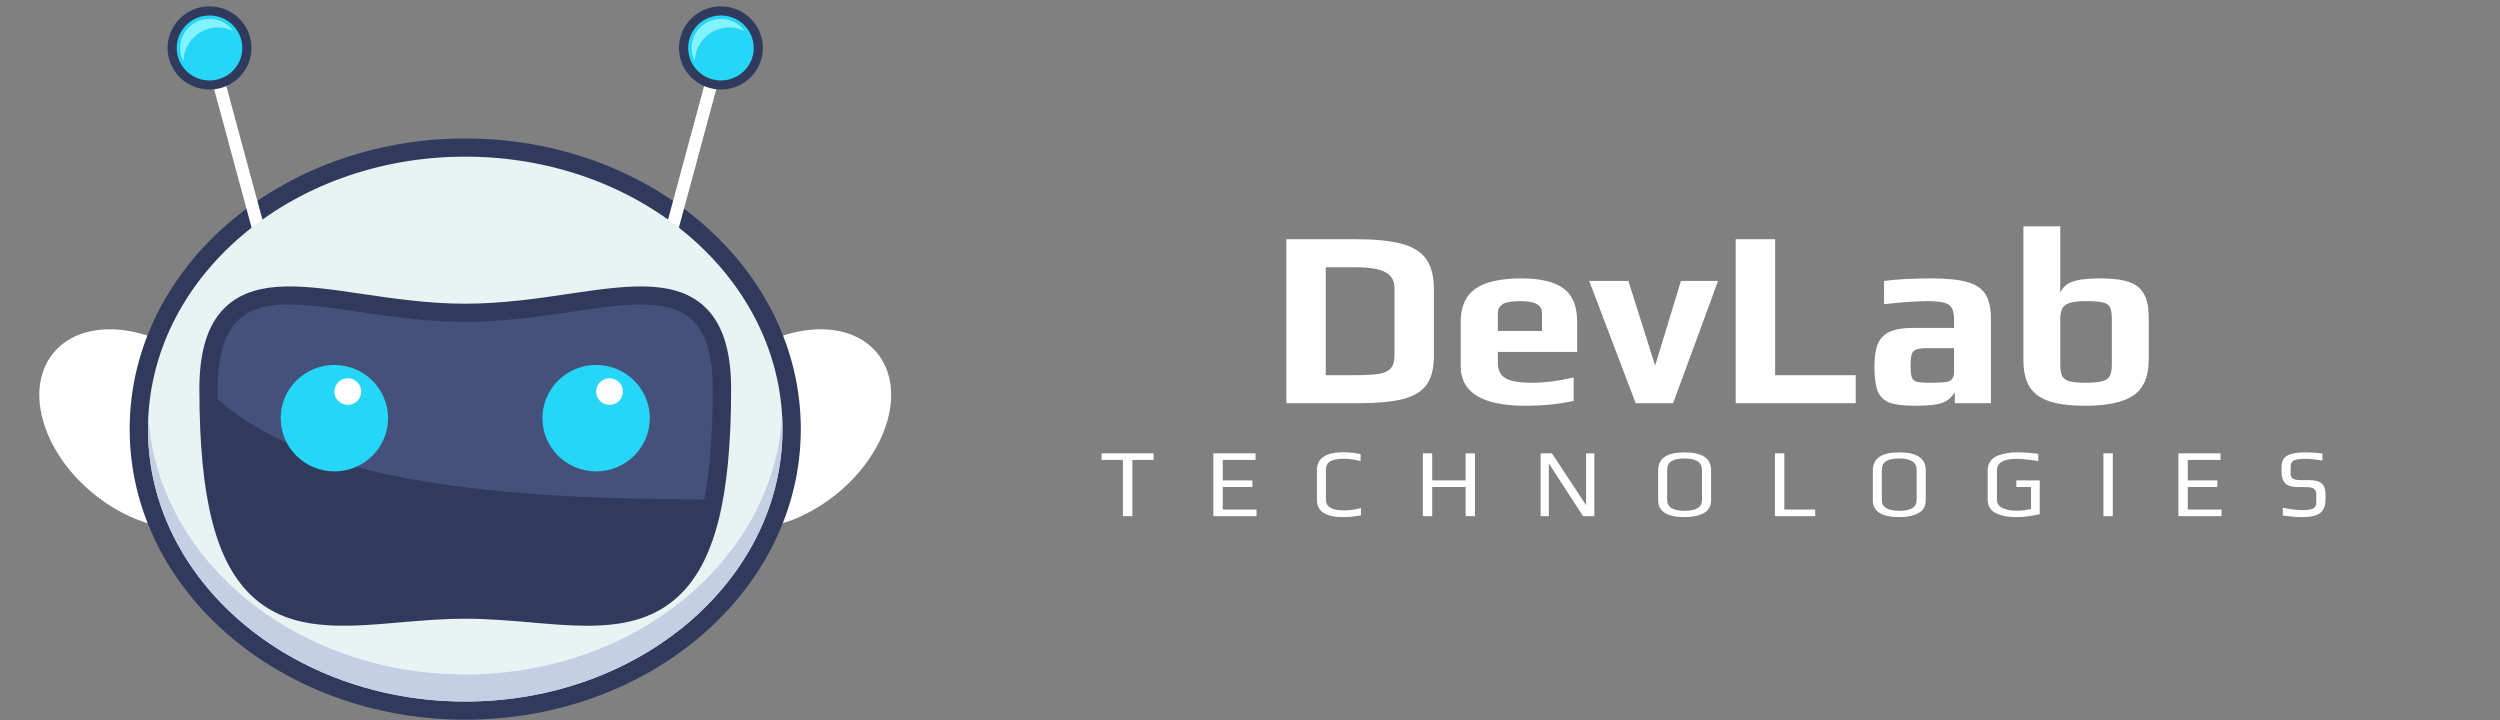 <svg width="465" height="134" viewBox="0 0 465 134" fill="none" xmlns="http://www.w3.org/2000/svg">
<rect x="0" y="0" width="465" height="134" fill="#808080" stroke="none"/>
<path d="M44.47 94.059C49.998 87.493 46.766 75.79 37.25 67.92C27.734 60.05 15.538 58.992 10.01 65.559C4.482 72.125 7.714 83.828 17.23 91.698C26.746 99.568 38.942 100.625 44.47 94.059Z" fill="white"/>
<path d="M155.838 91.696C165.354 83.826 168.586 72.123 163.058 65.556C157.53 58.99 145.334 60.047 135.818 67.917C126.302 75.788 123.069 87.491 128.598 94.057C134.126 100.623 146.322 99.566 155.838 91.696Z" fill="white"/>
<path d="M86.534 133.859C121.005 133.859 148.948 109.66 148.948 79.808C148.948 49.956 121.005 25.757 86.534 25.757C52.063 25.757 24.119 49.956 24.119 79.808C24.119 109.66 52.063 133.859 86.534 133.859Z" fill="#303A5D"/>
<path d="M40.1 8.623L37.839 9.223L49.954 54.036L52.215 53.436L40.1 8.623Z" fill="white"/>
<path d="M132.962 8.625L120.848 53.438L123.109 54.038L135.224 9.225L132.962 8.625Z" fill="white"/>
<path d="M86.534 130.479C119.123 130.479 145.542 107.793 145.542 79.808C145.542 51.823 119.123 29.137 86.534 29.137C53.945 29.137 27.526 51.823 27.526 79.808C27.526 107.793 53.945 130.479 86.534 130.479Z" fill="#E9F3F4"/>
<path d="M86.534 125.449C54.978 125.449 29.135 104.072 27.602 77.295C27.554 78.128 27.53 78.968 27.53 79.812C27.53 107.754 54 130.483 86.538 130.483C119.076 130.483 145.546 107.75 145.546 79.812C145.546 78.968 145.522 78.128 145.474 77.295C143.933 104.068 118.09 125.449 86.534 125.449Z" fill="#C3D0E3"/>
<path d="M130.651 56.687C124.967 51.83 116.085 53.138 105.802 54.657C99.967 55.517 93.355 56.491 86.534 56.491C79.713 56.491 73.097 55.517 67.266 54.657C56.983 53.142 48.097 51.83 42.417 56.687C38.832 59.753 37.085 64.865 37.085 72.313C37.085 92.843 40.167 104.794 47.075 111.068C54.174 117.515 63.951 116.671 74.302 115.775C78.255 115.434 82.339 115.08 86.534 115.08C90.729 115.08 94.813 115.434 98.767 115.775C102.336 116.086 105.838 116.388 109.185 116.388C115.543 116.388 121.342 115.296 125.997 111.068C132.905 104.794 135.987 92.839 135.987 72.313C135.983 64.861 134.24 59.753 130.651 56.687Z" fill="#303A5D"/>
<path d="M86.534 59.867C61.106 59.867 40.496 47.111 40.496 72.313C40.496 72.977 40.5 73.624 40.508 74.272C56.606 88.571 87.243 92.815 130.988 92.913C132.022 87.539 132.576 80.79 132.576 72.313C132.572 47.111 111.962 59.867 86.534 59.867Z" fill="#44517B"/>
<path d="M62.192 87.68C67.707 87.68 72.178 83.249 72.178 77.782C72.178 72.316 67.707 67.884 62.192 67.884C56.676 67.884 52.205 72.316 52.205 77.782C52.205 83.249 56.676 87.68 62.192 87.68Z" fill="#26D6F6"/>
<path d="M64.687 70.358C63.309 70.358 62.192 71.465 62.192 72.831C62.192 74.198 63.309 75.305 64.687 75.305C66.066 75.305 67.183 74.198 67.183 72.831C67.187 71.465 66.066 70.358 64.687 70.358Z" fill="white"/>
<path d="M110.876 87.68C116.392 87.68 120.863 83.249 120.863 77.782C120.863 72.316 116.392 67.884 110.876 67.884C105.361 67.884 100.89 72.316 100.89 77.782C100.89 83.249 105.361 87.68 110.876 87.68Z" fill="#26D6F6"/>
<path d="M113.372 70.358C111.993 70.358 110.876 71.465 110.876 72.831C110.876 74.198 111.993 75.305 113.372 75.305C114.75 75.305 115.867 74.198 115.867 72.831C115.867 71.465 114.75 70.358 113.372 70.358Z" fill="white"/>
<path d="M46.665 10.21C47.383 5.998 44.521 2.006 40.272 1.293C36.022 0.581 31.994 3.418 31.276 7.63C30.557 11.841 33.419 15.833 37.668 16.546C41.918 17.258 45.946 14.422 46.665 10.21Z" fill="#303A5D"/>
<path d="M33.69 5.898C32.874 7.296 32.66 8.925 33.08 10.484C33.5 12.043 34.51 13.346 35.92 14.155C37.33 14.964 38.974 15.176 40.547 14.76C42.12 14.344 43.435 13.342 44.251 11.945C45.067 10.547 45.281 8.918 44.861 7.359C44.441 5.8 43.431 4.497 42.021 3.688C41.082 3.15 40.04 2.875 38.982 2.875C38.452 2.875 37.921 2.942 37.394 3.083C35.821 3.5 34.506 4.501 33.69 5.898Z" fill="#26D6F6"/>
<path d="M34.974 8.301C35.837 6.821 37.227 5.761 38.895 5.317C39.45 5.168 40.016 5.097 40.579 5.097C41.549 5.097 42.504 5.329 43.391 5.757C42.948 5.149 42.377 4.63 41.7 4.242C40.86 3.763 39.929 3.515 38.982 3.515C38.507 3.515 38.032 3.578 37.564 3.7C36.158 4.073 34.981 4.968 34.252 6.216C33.524 7.465 33.33 8.922 33.71 10.315C33.809 10.681 33.947 11.03 34.114 11.36C34.13 10.3 34.419 9.247 34.974 8.301Z" fill="#83F3FF"/>
<path d="M141.786 10.206C142.505 5.995 139.643 2.003 135.393 1.29C131.144 0.578 127.116 3.414 126.397 7.626C125.678 11.838 128.54 15.83 132.79 16.543C137.04 17.255 141.067 14.418 141.786 10.206Z" fill="#303A5D"/>
<path d="M128.817 5.898C128.001 7.296 127.787 8.925 128.207 10.484C128.627 12.043 129.637 13.346 131.047 14.155C132.457 14.964 134.101 15.176 135.674 14.76C137.247 14.344 138.562 13.342 139.378 11.945C140.194 10.547 140.408 8.918 139.988 7.359C139.568 5.8 138.558 4.497 137.148 3.688C136.209 3.15 135.167 2.875 134.109 2.875C133.579 2.875 133.048 2.942 132.521 3.083C130.944 3.5 129.629 4.501 128.817 5.898Z" fill="#26D6F6"/>
<path d="M130.097 8.301C130.96 6.821 132.351 5.761 134.018 5.317C134.573 5.168 135.139 5.097 135.702 5.097C136.672 5.097 137.627 5.329 138.514 5.757C138.071 5.149 137.5 4.63 136.823 4.242C135.983 3.763 135.052 3.515 134.105 3.515C133.63 3.515 133.155 3.578 132.687 3.7C131.281 4.073 130.104 4.968 129.376 6.216C128.647 7.465 128.453 8.922 128.833 10.315C128.932 10.681 129.071 11.03 129.237 11.36C129.257 10.3 129.546 9.247 130.097 8.301Z" fill="#83F3FF"/>
<path d="M239.26 44.497H252.232C255.804 44.497 258.624 44.779 260.692 45.343C262.76 45.876 264.279 46.816 265.251 48.163C266.222 49.51 266.708 51.375 266.708 53.756V66.164C266.708 68.483 266.253 70.284 265.345 71.569C264.436 72.822 262.948 73.715 260.88 74.248C258.812 74.749 255.945 75 252.279 75H239.26V44.497ZM251.95 69.783C253.955 69.783 255.459 69.705 256.462 69.548C257.496 69.36 258.232 69.015 258.671 68.514C259.141 68.013 259.376 67.229 259.376 66.164V53.615C259.376 52.174 258.796 51.171 257.637 50.607C256.509 50.012 254.691 49.714 252.185 49.714H246.592V69.783H251.95ZM283.767 75.47C275.714 75.47 271.688 73.01 271.688 68.091V59.913C271.688 57.062 272.597 54.994 274.414 53.709C276.263 52.424 279.098 51.782 282.921 51.782C286.524 51.782 289.156 52.409 290.817 53.662C292.509 54.884 293.355 56.968 293.355 59.913V65.459H278.597V67.527C278.597 68.843 279.067 69.783 280.007 70.347C280.947 70.911 282.639 71.193 285.083 71.193C287.339 71.193 289.877 70.864 292.697 70.206V74.577C289.908 75.172 286.932 75.47 283.767 75.47ZM286.822 61.558V58.268C286.822 57.516 286.509 56.952 285.882 56.576C285.287 56.2 284.268 56.012 282.827 56.012C281.166 56.012 280.054 56.2 279.49 56.576C278.895 56.983 278.597 57.547 278.597 58.268V61.558H286.822ZM295.592 52.252H302.877L307.859 67.997L312.653 52.252H319.562L311.196 75H304.24L295.592 52.252ZM322.841 44.497H330.173V69.783H345.166V75H322.841V44.497ZM356.261 75.47C354.131 75.47 352.533 75.282 351.467 74.906C350.433 74.499 349.697 73.794 349.258 72.791C348.851 71.757 348.647 70.222 348.647 68.185C348.647 66.368 348.867 64.942 349.305 63.908C349.775 62.874 350.512 62.138 351.514 61.699C352.548 61.229 353.958 60.994 355.744 60.994H363.452V59.443C363.452 58.472 363.311 57.751 363.029 57.281C362.779 56.811 362.293 56.482 361.572 56.294C360.883 56.106 359.833 56.012 358.423 56.012C356.481 56.012 353.817 56.2 350.433 56.576V52.252C352.909 51.939 355.807 51.782 359.128 51.782C362.042 51.782 364.283 52.001 365.849 52.44C367.447 52.879 368.591 53.631 369.28 54.696C369.97 55.761 370.314 57.312 370.314 59.349V75H363.593V72.932C363.061 73.841 362.34 74.483 361.431 74.859C360.523 75.266 358.799 75.47 356.261 75.47ZM358.94 71.193C360.319 71.193 361.306 71.146 361.901 71.052C362.34 70.989 362.638 70.895 362.794 70.77C362.982 70.645 363.139 70.441 363.264 70.159C363.39 69.94 363.452 69.611 363.452 69.172V64.754H358.752C357.687 64.754 356.935 64.832 356.496 64.989C356.058 65.114 355.76 65.396 355.603 65.835C355.447 66.242 355.368 66.979 355.368 68.044C355.368 69.078 355.447 69.799 355.603 70.206C355.76 70.613 356.058 70.88 356.496 71.005C356.966 71.13 357.781 71.193 358.94 71.193ZM387.867 75.47C384.984 75.47 382.697 75.172 381.005 74.577C379.344 73.982 378.153 73.073 377.433 71.851C376.712 70.598 376.352 68.953 376.352 66.916V42.1H383.214V54.508C383.621 53.474 384.373 52.769 385.47 52.393C386.566 51.986 388.274 51.782 390.593 51.782C392.567 51.782 394.149 51.939 395.34 52.252C396.562 52.565 397.486 53.067 398.113 53.756C398.708 54.445 399.115 55.213 399.335 56.059C399.554 56.874 399.664 58.002 399.664 59.443V66.916C399.664 69.987 398.739 72.18 396.891 73.496C395.042 74.812 392.034 75.47 387.867 75.47ZM387.961 71.193C389.308 71.193 390.326 71.099 391.016 70.911C391.705 70.723 392.175 70.394 392.426 69.924C392.676 69.454 392.802 68.749 392.802 67.809V59.396C392.802 58.362 392.692 57.626 392.473 57.187C392.253 56.717 391.815 56.404 391.157 56.247C390.499 56.09 389.418 56.012 387.914 56.012C386.629 56.012 385.642 56.122 384.953 56.341C384.295 56.56 383.84 56.905 383.59 57.375C383.339 57.845 383.214 58.519 383.214 59.396V67.809C383.214 68.749 383.323 69.454 383.543 69.924C383.793 70.394 384.248 70.723 384.906 70.911C385.595 71.099 386.613 71.193 387.961 71.193ZM208.856 85.542H204.896V84.318H214.562V85.542H210.62V96H208.856V85.542ZM225.685 84.318H233.533V85.542H227.431V89.358H232.939V90.582H227.431V94.776H233.713V96H225.685V84.318ZM249.861 96.18C246.585 96.18 244.947 95.124 244.947 93.012V87.468C244.947 85.236 246.585 84.12 249.861 84.12C250.977 84.12 252.045 84.234 253.065 84.462V85.758C251.913 85.47 250.857 85.326 249.897 85.326C249.429 85.326 249.021 85.356 248.673 85.416C248.325 85.464 247.989 85.554 247.665 85.686C246.969 85.986 246.621 86.574 246.621 87.45V92.922C246.621 94.266 247.737 94.938 249.969 94.938C250.929 94.938 251.985 94.794 253.137 94.506V95.838C252.117 96.066 251.025 96.18 249.861 96.18ZM264.647 84.318H266.393V89.358H272.603V84.318H274.349V96H272.603V90.582H266.393V96H264.647V84.318ZM286.554 84.318H288.66L295.014 93.966V84.318H296.544V96H294.438L288.084 86.19V96H286.554V84.318ZM313.313 96.18C310.049 96.18 308.417 95.124 308.417 93.012V87.486C308.417 85.254 310.049 84.138 313.313 84.138C316.613 84.138 318.263 85.248 318.263 87.468V93.012C318.263 94.14 317.807 94.95 316.895 95.442C315.983 95.934 314.789 96.18 313.313 96.18ZM313.349 95.01C315.497 95.01 316.571 94.338 316.571 92.994V87.432C316.571 85.992 315.491 85.272 313.331 85.272C312.287 85.272 311.483 85.434 310.919 85.758C310.367 86.082 310.091 86.64 310.091 87.432V92.994C310.091 94.338 311.177 95.01 313.349 95.01ZM330.138 84.318H331.884V94.776H337.626V96H330.138V84.318ZM353.242 96.18C349.978 96.18 348.346 95.124 348.346 93.012V87.486C348.346 85.254 349.978 84.138 353.242 84.138C356.542 84.138 358.192 85.248 358.192 87.468V93.012C358.192 94.14 357.736 94.95 356.824 95.442C355.912 95.934 354.718 96.18 353.242 96.18ZM353.278 95.01C355.426 95.01 356.5 94.338 356.5 92.994V87.432C356.5 85.992 355.42 85.272 353.26 85.272C352.216 85.272 351.412 85.434 350.848 85.758C350.296 86.082 350.02 86.64 350.02 87.432V92.994C350.02 94.338 351.106 95.01 353.278 95.01ZM375.088 96.18C374.536 96.18 374.044 96.156 373.612 96.108C373.192 96.06 372.748 95.97 372.28 95.838C371.752 95.694 371.308 95.514 370.948 95.298C370.588 95.07 370.294 94.764 370.066 94.38C369.826 93.972 369.706 93.516 369.706 93.012V87.486C369.706 86.814 369.88 86.238 370.228 85.758C370.576 85.278 371.056 84.93 371.668 84.714C372.256 84.51 372.814 84.366 373.342 84.282C373.882 84.186 374.464 84.138 375.088 84.138C376.576 84.138 377.92 84.234 379.12 84.426V85.776C378.664 85.668 378.01 85.572 377.158 85.488C376.318 85.392 375.64 85.344 375.124 85.344C372.664 85.344 371.434 86.052 371.434 87.468V92.976C371.434 93.36 371.548 93.696 371.776 93.984C372.016 94.272 372.34 94.482 372.748 94.614C373.132 94.758 373.516 94.86 373.9 94.92C374.284 94.968 374.716 94.992 375.196 94.992C376 94.992 376.858 94.884 377.77 94.668V90.582H375.034V89.358H379.39V95.64C377.83 96 376.396 96.18 375.088 96.18ZM391.235 84.318H392.981V96H391.235V84.318ZM405.178 84.318H413.026V85.542H406.924V89.358H412.432V90.582H406.924V94.776H413.206V96H405.178V84.318ZM428.166 96.18C427.17 96.18 425.982 96.084 424.602 95.892V94.434C425.994 94.734 427.218 94.884 428.274 94.884C429.162 94.884 429.81 94.788 430.218 94.596C430.626 94.392 430.83 94.02 430.83 93.48V91.968C430.83 91.464 430.686 91.11 430.398 90.906C430.11 90.702 429.606 90.6 428.886 90.6H427.518C426.378 90.6 425.568 90.372 425.088 89.916C424.608 89.46 424.368 88.752 424.368 87.792V86.856C424.368 86.22 424.506 85.704 424.782 85.308C425.07 84.912 425.544 84.618 426.204 84.426C426.876 84.234 427.794 84.138 428.958 84.138C429.738 84.138 430.74 84.204 431.964 84.336V85.65C430.596 85.446 429.552 85.344 428.832 85.344C427.716 85.344 426.978 85.452 426.618 85.668C426.246 85.896 426.06 86.274 426.06 86.802V88.134C426.06 88.542 426.204 88.842 426.492 89.034C426.792 89.214 427.302 89.304 428.022 89.304H429.426C430.23 89.304 430.854 89.4 431.298 89.592C431.754 89.784 432.072 90.078 432.252 90.474C432.444 90.858 432.54 91.38 432.54 92.04V92.886C432.54 93.714 432.384 94.368 432.072 94.848C431.772 95.328 431.304 95.67 430.668 95.874C430.032 96.078 429.198 96.18 428.166 96.18Z" fill="white"/>
</svg>
